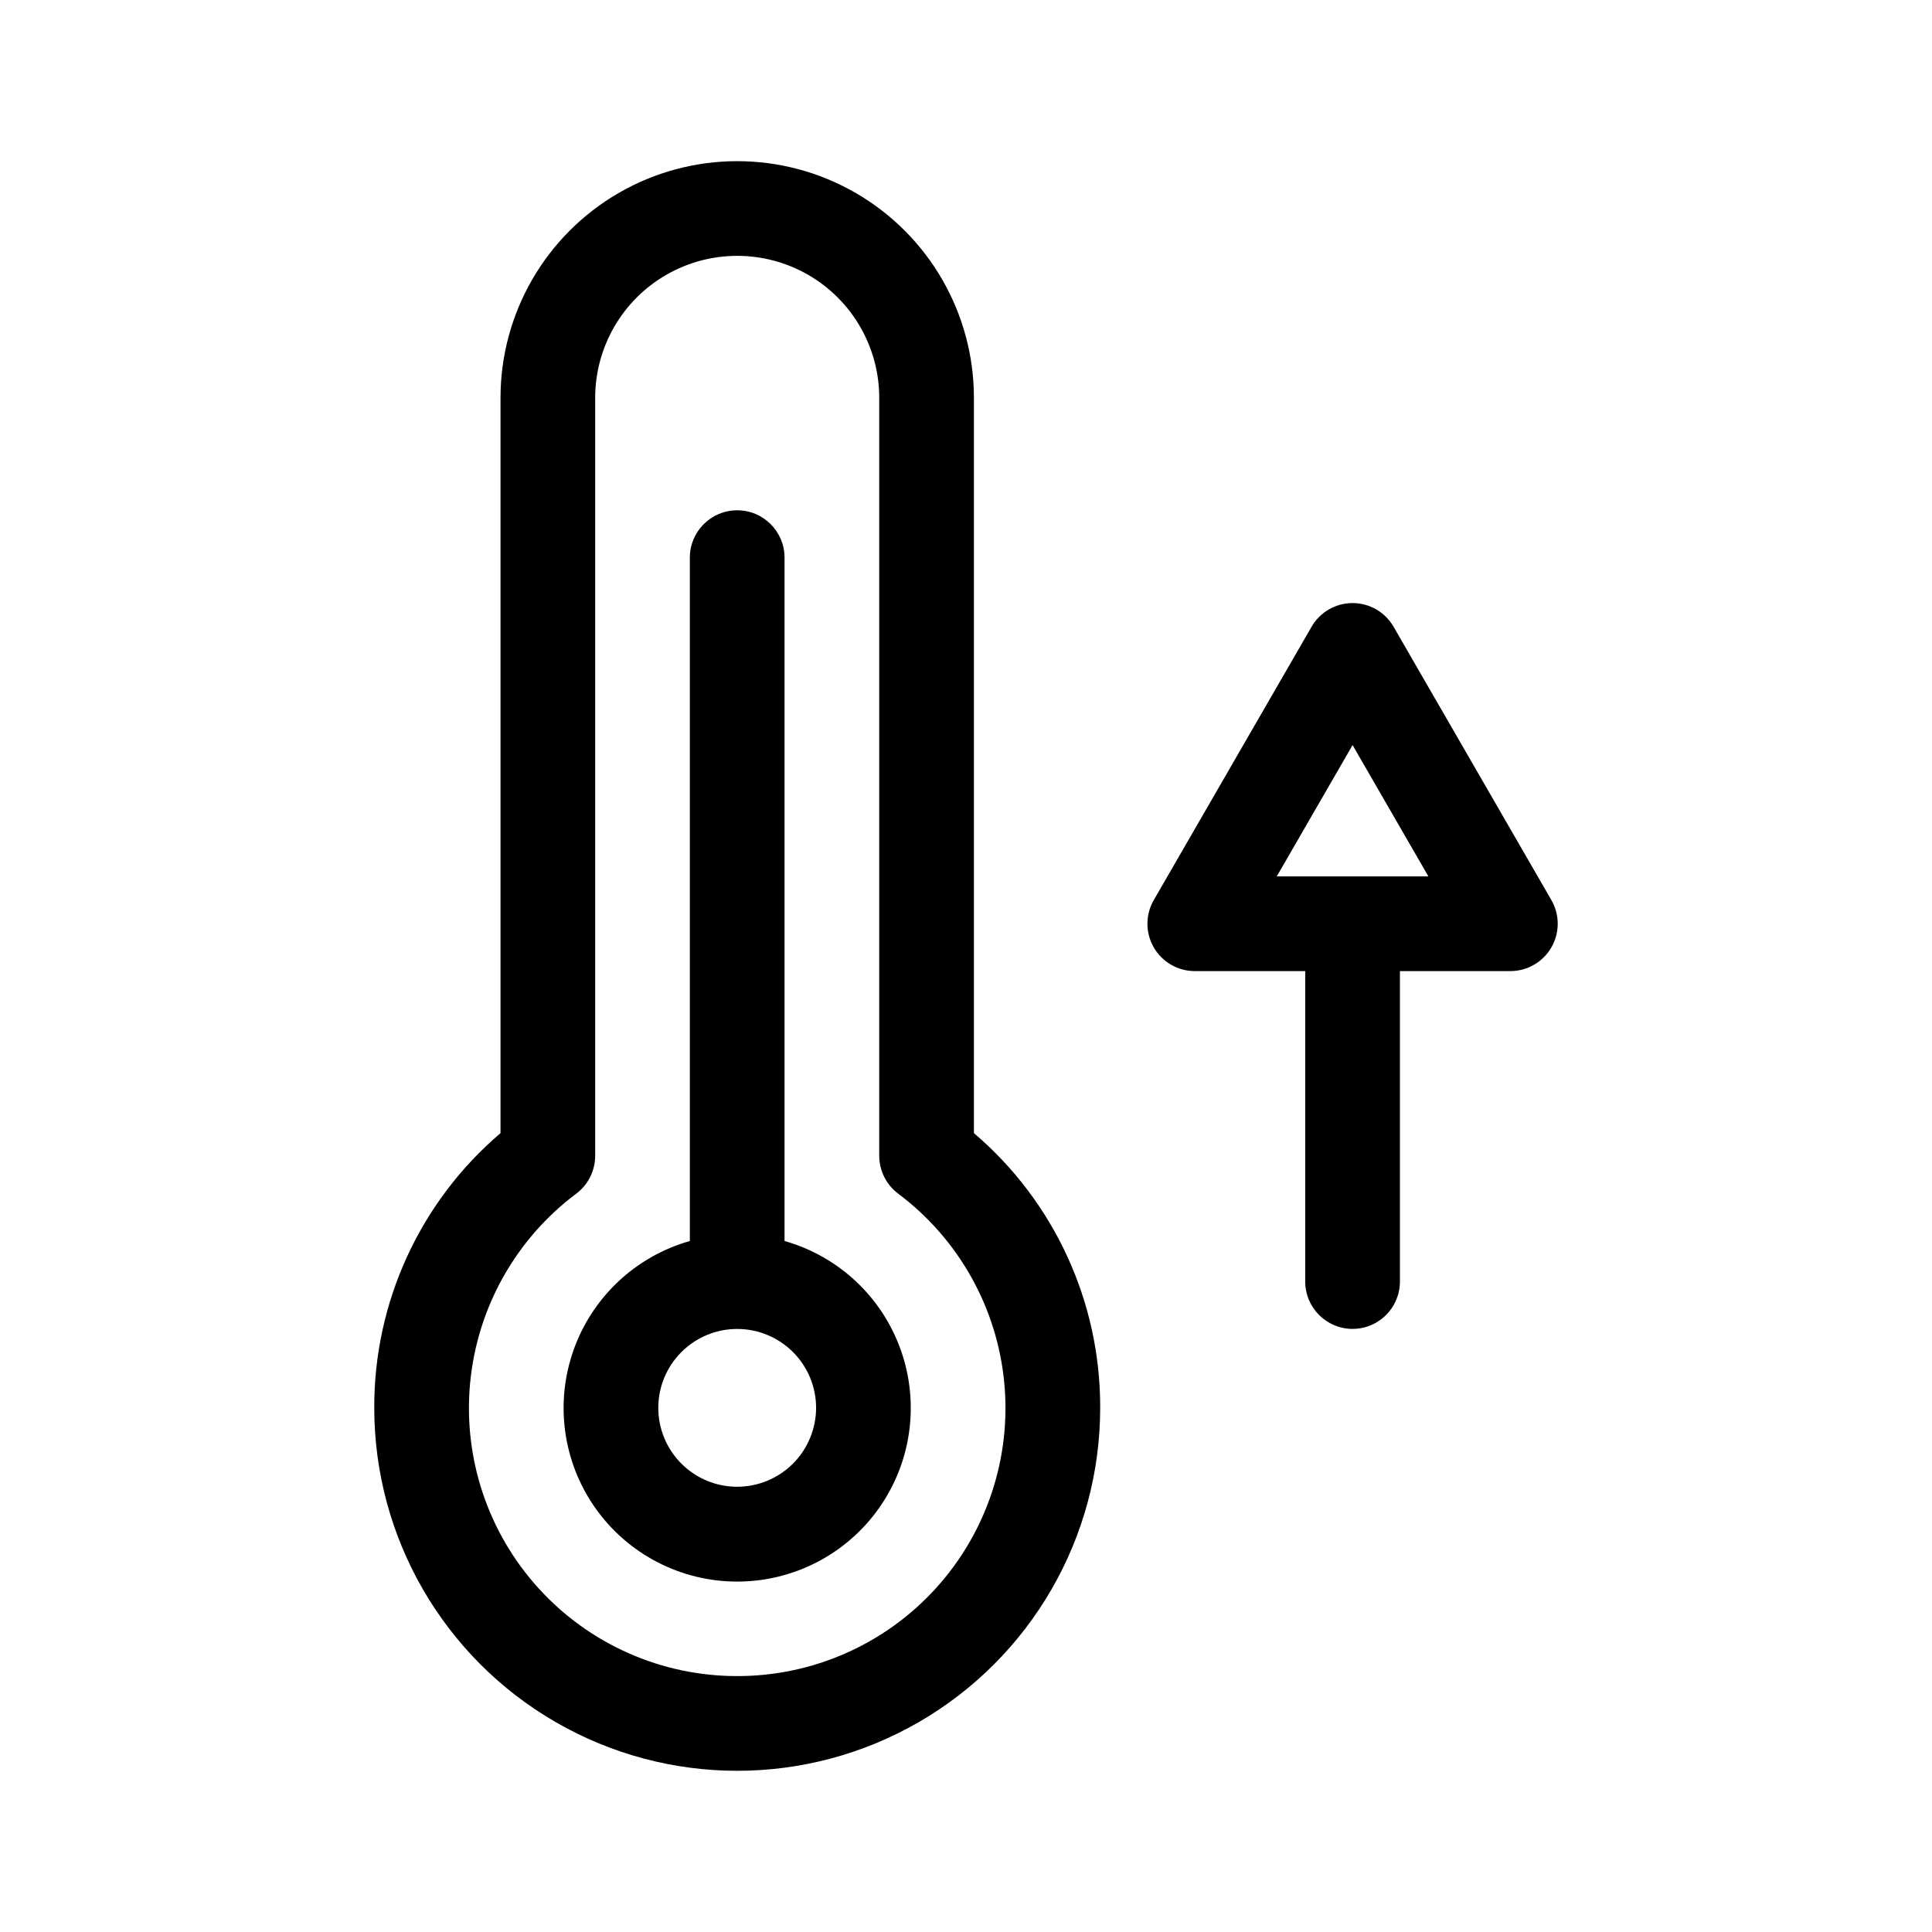 <?xml version="1.0" encoding="UTF-8"?>
<!-- Uploaded to: ICON Repo, www.iconrepo.com, Generator: ICON Repo Mixer Tools -->
<svg fill="#000000" width="800px" height="800px" version="1.1" viewBox="144 144 512 512" xmlns="http://www.w3.org/2000/svg">
 <g>
  <path d="m555.13 382.53-41.82-72.438c-2.242-3.883-6.383-6.273-10.863-6.273s-8.625 2.391-10.863 6.273l-41.82 72.438c-2.242 3.883-2.242 8.664 0 12.547 2.238 3.879 6.383 6.273 10.863 6.273h29.273v82.277-0.004c0 6.93 5.617 12.547 12.547 12.547 6.93 0 12.547-5.617 12.547-12.547v-82.273h29.273c4.481 0 8.621-2.394 10.863-6.273 2.242-3.883 2.242-8.664 0-12.547zm-72.777-6.273 20.094-34.801 20.094 34.801z"/>
  <path d="m402.1 444.29v-194.85c0-22.41-11.957-43.121-31.367-54.324-19.406-11.207-43.32-11.207-62.73 0-19.406 11.203-31.363 31.914-31.363 54.324v194.85c-21.312 18.168-33.547 44.797-33.457 72.801 0 34.363 18.332 66.117 48.094 83.301 29.762 17.184 66.426 17.184 96.188 0 29.758-17.184 48.094-48.938 48.094-83.301 0.09-28.004-12.145-54.633-33.457-72.801zm-62.73 143.89c-20.02 0.023-39.117-8.402-52.59-23.207-13.477-14.801-20.082-34.602-18.188-54.531 1.898-19.926 12.113-38.129 28.141-50.125 3.144-2.375 4.996-6.086 4.996-10.027v-200.85c0-13.445 7.176-25.871 18.82-32.594 11.645-6.723 25.992-6.723 37.641 0 11.645 6.723 18.816 19.148 18.816 32.594v200.85c0.004 3.941 1.852 7.652 5 10.027 16.023 11.996 26.242 30.199 28.137 50.125 1.895 19.93-4.707 39.73-18.184 54.531-13.477 14.805-32.574 23.23-52.59 23.207z"/>
  <path d="m351.91 472.88v-181.1c0-6.93-5.617-12.547-12.547-12.547-6.93 0-12.547 5.617-12.547 12.547v181.1c-14.363 4.07-25.859 14.859-30.832 28.941-4.969 14.078-2.801 29.691 5.824 41.883 8.621 12.188 22.625 19.434 37.555 19.434 14.93 0 28.934-7.246 37.555-19.434 8.621-12.191 10.793-27.805 5.82-41.883-4.969-14.082-16.465-24.871-30.828-28.941zm-12.547 65.129v-0.004c-5.547 0-10.863-2.203-14.785-6.125-3.922-3.918-6.125-9.238-6.125-14.785 0-5.543 2.203-10.863 6.125-14.785 3.922-3.922 9.238-6.125 14.785-6.125 5.547 0 10.863 2.203 14.785 6.125 3.922 3.922 6.125 9.242 6.125 14.785-0.008 5.547-2.211 10.859-6.133 14.781-3.918 3.918-9.234 6.125-14.777 6.129z"/>
 </g>
</svg>